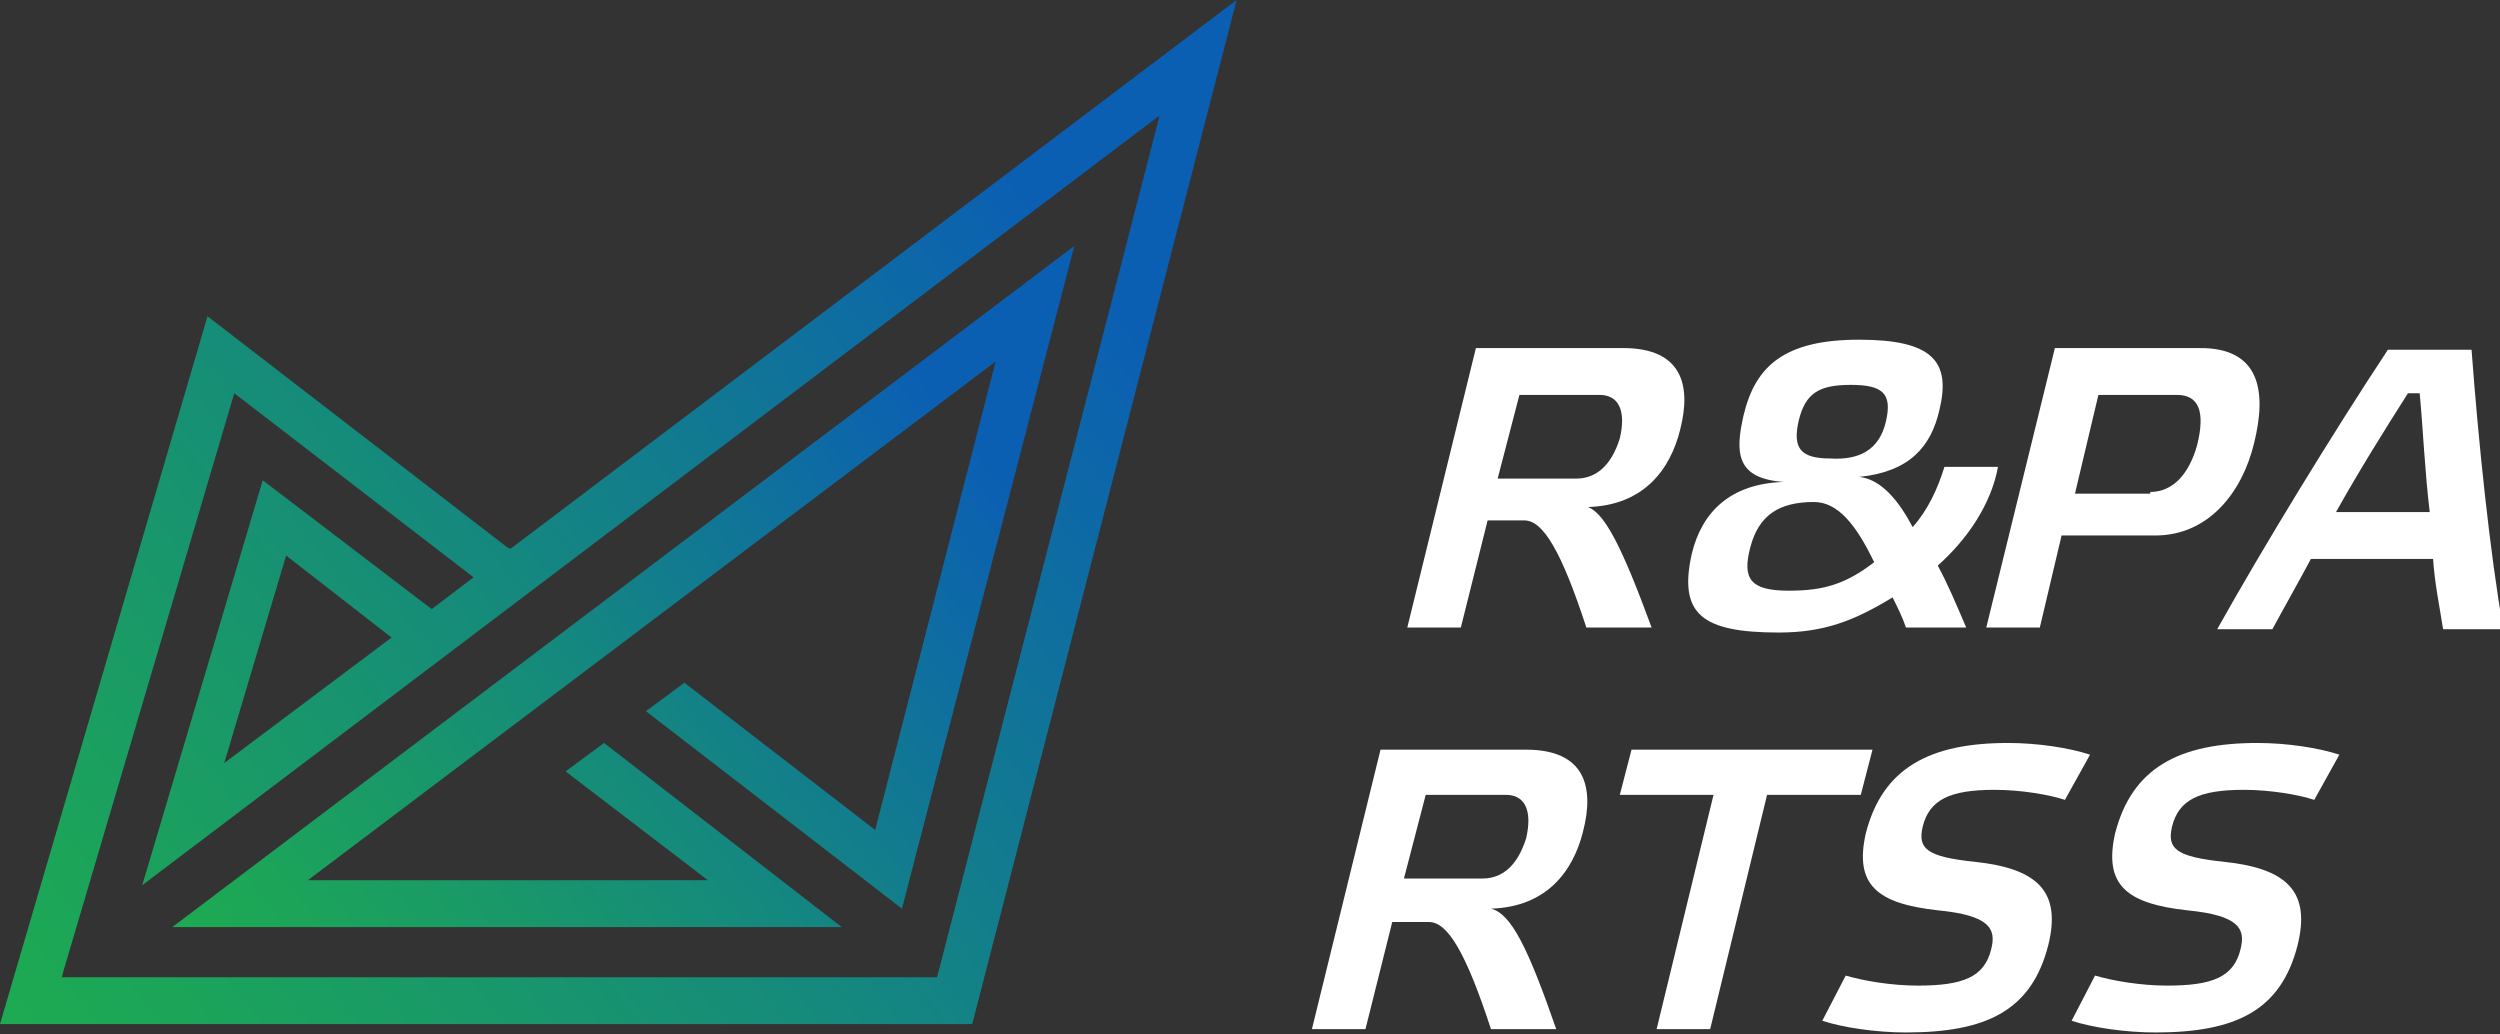 <?xml version="1.0" encoding="UTF-8"?> <!-- Generator: Adobe Illustrator 18.0.0, SVG Export Plug-In . SVG Version: 6.00 Build 0) --> <svg xmlns="http://www.w3.org/2000/svg" xmlns:xlink="http://www.w3.org/1999/xlink" id="Слой_1" x="0px" y="0px" viewBox="0 0 149.4 61.8" xml:space="preserve"><rect x="0" y="0" width="149.4" height="61.8" fill="#333333" stroke="none"/> <g> <path fill="#FFFFFF" d="M98.7,37.5h-3.9c-1.5-4.6-2.6-6.4-3.7-6.4h-2.2l-1.6,6.4h-3.2l4.1-16.7H97c3.5,0,4.1,2.2,3.4,4.9 c-0.6,2.4-2.2,4.5-5.5,4.6C95.9,30.7,96.9,32.6,98.7,37.5z M89.5,28.6h4.7c1.2,0,2.1-0.8,2.6-2.4c0.4-1.7-0.1-2.6-1.2-2.6h-4.8 L89.5,28.6z"></path> <path fill="#FFFFFF" d="M115.8,33.8c0.6,1.1,1.1,2.3,1.7,3.7h-3.6c-0.2-0.6-0.5-1.2-0.8-1.8c-2.3,1.4-4.1,2.1-6.8,2.1 c-4.6,0-6-1.1-5.2-4.7c0.6-2.5,2.3-4.2,5.5-4.3c-2.9-0.2-2.9-1.8-2.4-4c0.7-2.9,2.4-4.5,6.9-4.5c4.4,0,5.5,1.3,4.8,4.2 c-0.5,2.2-1.8,3.7-4.8,4c1,0.1,2.1,0.9,3.2,3c0.9-1,1.5-2.3,1.9-3.6h3.2C119,30.1,117.6,32.2,115.8,33.8z M112,33.6 c-1.1-2.3-2.2-3.6-3.6-3.6c-2.1,0-3.3,0.8-3.8,2.7c-0.5,1.9,0,2.6,2.3,2.6C109,35.3,110.3,34.9,112,33.6z M112.7,25.2 c0.4-1.7-0.2-2.2-2.1-2.2c-1.9,0-2.7,0.5-3.1,2.1c-0.4,1.7,0.1,2.3,1.9,2.3C111.1,27.5,112.3,26.9,112.7,25.2z"></path> <path fill="#FFFFFF" d="M118.7,37.5l4.1-16.7h8.7c3.5,0,4,2.5,3.2,5.7c-0.7,2.9-2.7,5.5-5.9,5.5h-5.6l-1.3,5.5H118.7z M128.5,29.4 c1.3,0,2.3-1,2.8-2.8c0.5-2,0.1-3-1.2-3h-4.7l-1.4,5.9H128.5z"></path> <path fill="#FFFFFF" d="M145.4,33.4h-7.3c-0.8,1.5-1.6,2.9-2.3,4.2h-3.3c2.8-5,6.9-11.7,10.2-16.7h5c0.4,5.4,1.1,12.2,1.9,16.7H146 C145.8,36.3,145.5,34.9,145.4,33.4z M143.9,23.5c-1.4,2.2-2.9,4.6-4.3,7.1h5.6c-0.3-2.5-0.4-5-0.6-7.1H143.9z"></path> <path fill="#FFFFFF" d="M93,61.5h-3.9c-1.5-4.6-2.6-6.4-3.7-6.4h-2.2l-1.6,6.4h-3.2l4.1-16.7h8.7c3.5,0,4.1,2.2,3.4,4.9 c-0.6,2.4-2.2,4.5-5.5,4.6C90.3,54.6,91.3,56.6,93,61.5z M83.9,52.5h4.7c1.2,0,2.1-0.8,2.6-2.4c0.4-1.7-0.1-2.6-1.2-2.6h-4.8 L83.9,52.5z"></path> <path fill="#FFFFFF" d="M99,61.5l3.4-14h-5.6l0.7-2.7h14.4l-0.7,2.7h-5.6l-3.4,14H99z"></path> <path fill="#FFFFFF" d="M123.4,47.8c-0.9-0.3-2.6-0.6-4.2-0.6c-2.7,0-3.9,0.6-4.3,2.2c-0.3,1.3,0.2,1.8,3.1,2.1 c3.8,0.4,5.2,1.8,4.4,5c-1,3.9-3.7,5.2-8.5,5.2c-1.8,0-3.8-0.3-5-0.7l1.4-2.7c1,0.3,2.7,0.6,4.3,0.6c2.7,0,4-0.5,4.4-2.2 c0.3-1.2-0.1-2-3.2-2.3c-3.6-0.4-5-1.5-4.3-4.6c1-3.9,3.8-5.4,8.5-5.4c1.8,0,3.7,0.3,4.9,0.7L123.4,47.8z"></path> <path fill="#FFFFFF" d="M138.3,47.8c-0.9-0.3-2.6-0.6-4.2-0.6c-2.7,0-3.9,0.6-4.3,2.2c-0.3,1.3,0.2,1.8,3.1,2.1 c3.8,0.4,5.2,1.8,4.4,5c-1,3.9-3.7,5.2-8.5,5.2c-1.8,0-3.8-0.3-5-0.7l1.4-2.7c1,0.3,2.7,0.6,4.3,0.6c2.7,0,4-0.5,4.4-2.2 c0.3-1.2-0.1-2-3.2-2.3c-3.6-0.4-5-1.5-4.3-4.6c1-3.9,3.8-5.4,8.5-5.4c1.8,0,3.7,0.3,4.9,0.7L138.3,47.8z"></path> <g> <linearGradient id="SVGID_1_" gradientUnits="userSpaceOnUse" x1="-22.092" y1="85.289" x2="98.665" y2="-9.896"> <stop offset="0.157" style="stop-color:#1EB04B"></stop> <stop offset="0.264" style="stop-color:#1CA558"></stop> <stop offset="0.464" style="stop-color:#158A7C"></stop> <stop offset="0.723" style="stop-color:#0B5FB3"></stop> </linearGradient> <path fill="url(#SVGID_1_)" d="M30.5,32.8l-0.2-0.1L12.4,18.9L0,61.2h58.1L73.9,0L30.5,32.8z M56,58.4H3.7L3.8,58l10.2-34.5 l14.3,11l-2.5,1.9l-10.1-7.7L8.5,52.9l60.8-46L56,58.4z M23.4,38.1l-10,7.5l3.7-12.4L23.4,38.1z"></path> <linearGradient id="SVGID_2_" gradientUnits="userSpaceOnUse" x1="0.526" y1="79.707" x2="85.525" y2="12.707"> <stop offset="0.157" style="stop-color:#1EB04B"></stop> <stop offset="0.264" style="stop-color:#1CA558"></stop> <stop offset="0.464" style="stop-color:#158A7C"></stop> <stop offset="0.723" style="stop-color:#0B5FB3"></stop> </linearGradient> <polygon fill="url(#SVGID_2_)" points="10.3,55.4 50.3,55.4 36.1,44.4 33.8,46.1 42.3,52.6 18.4,52.6 59.5,21.6 52.3,49.6 40.9,40.8 38.6,42.5 53.9,54.3 64.2,14.7 "></polygon> </g> </g> </svg> 